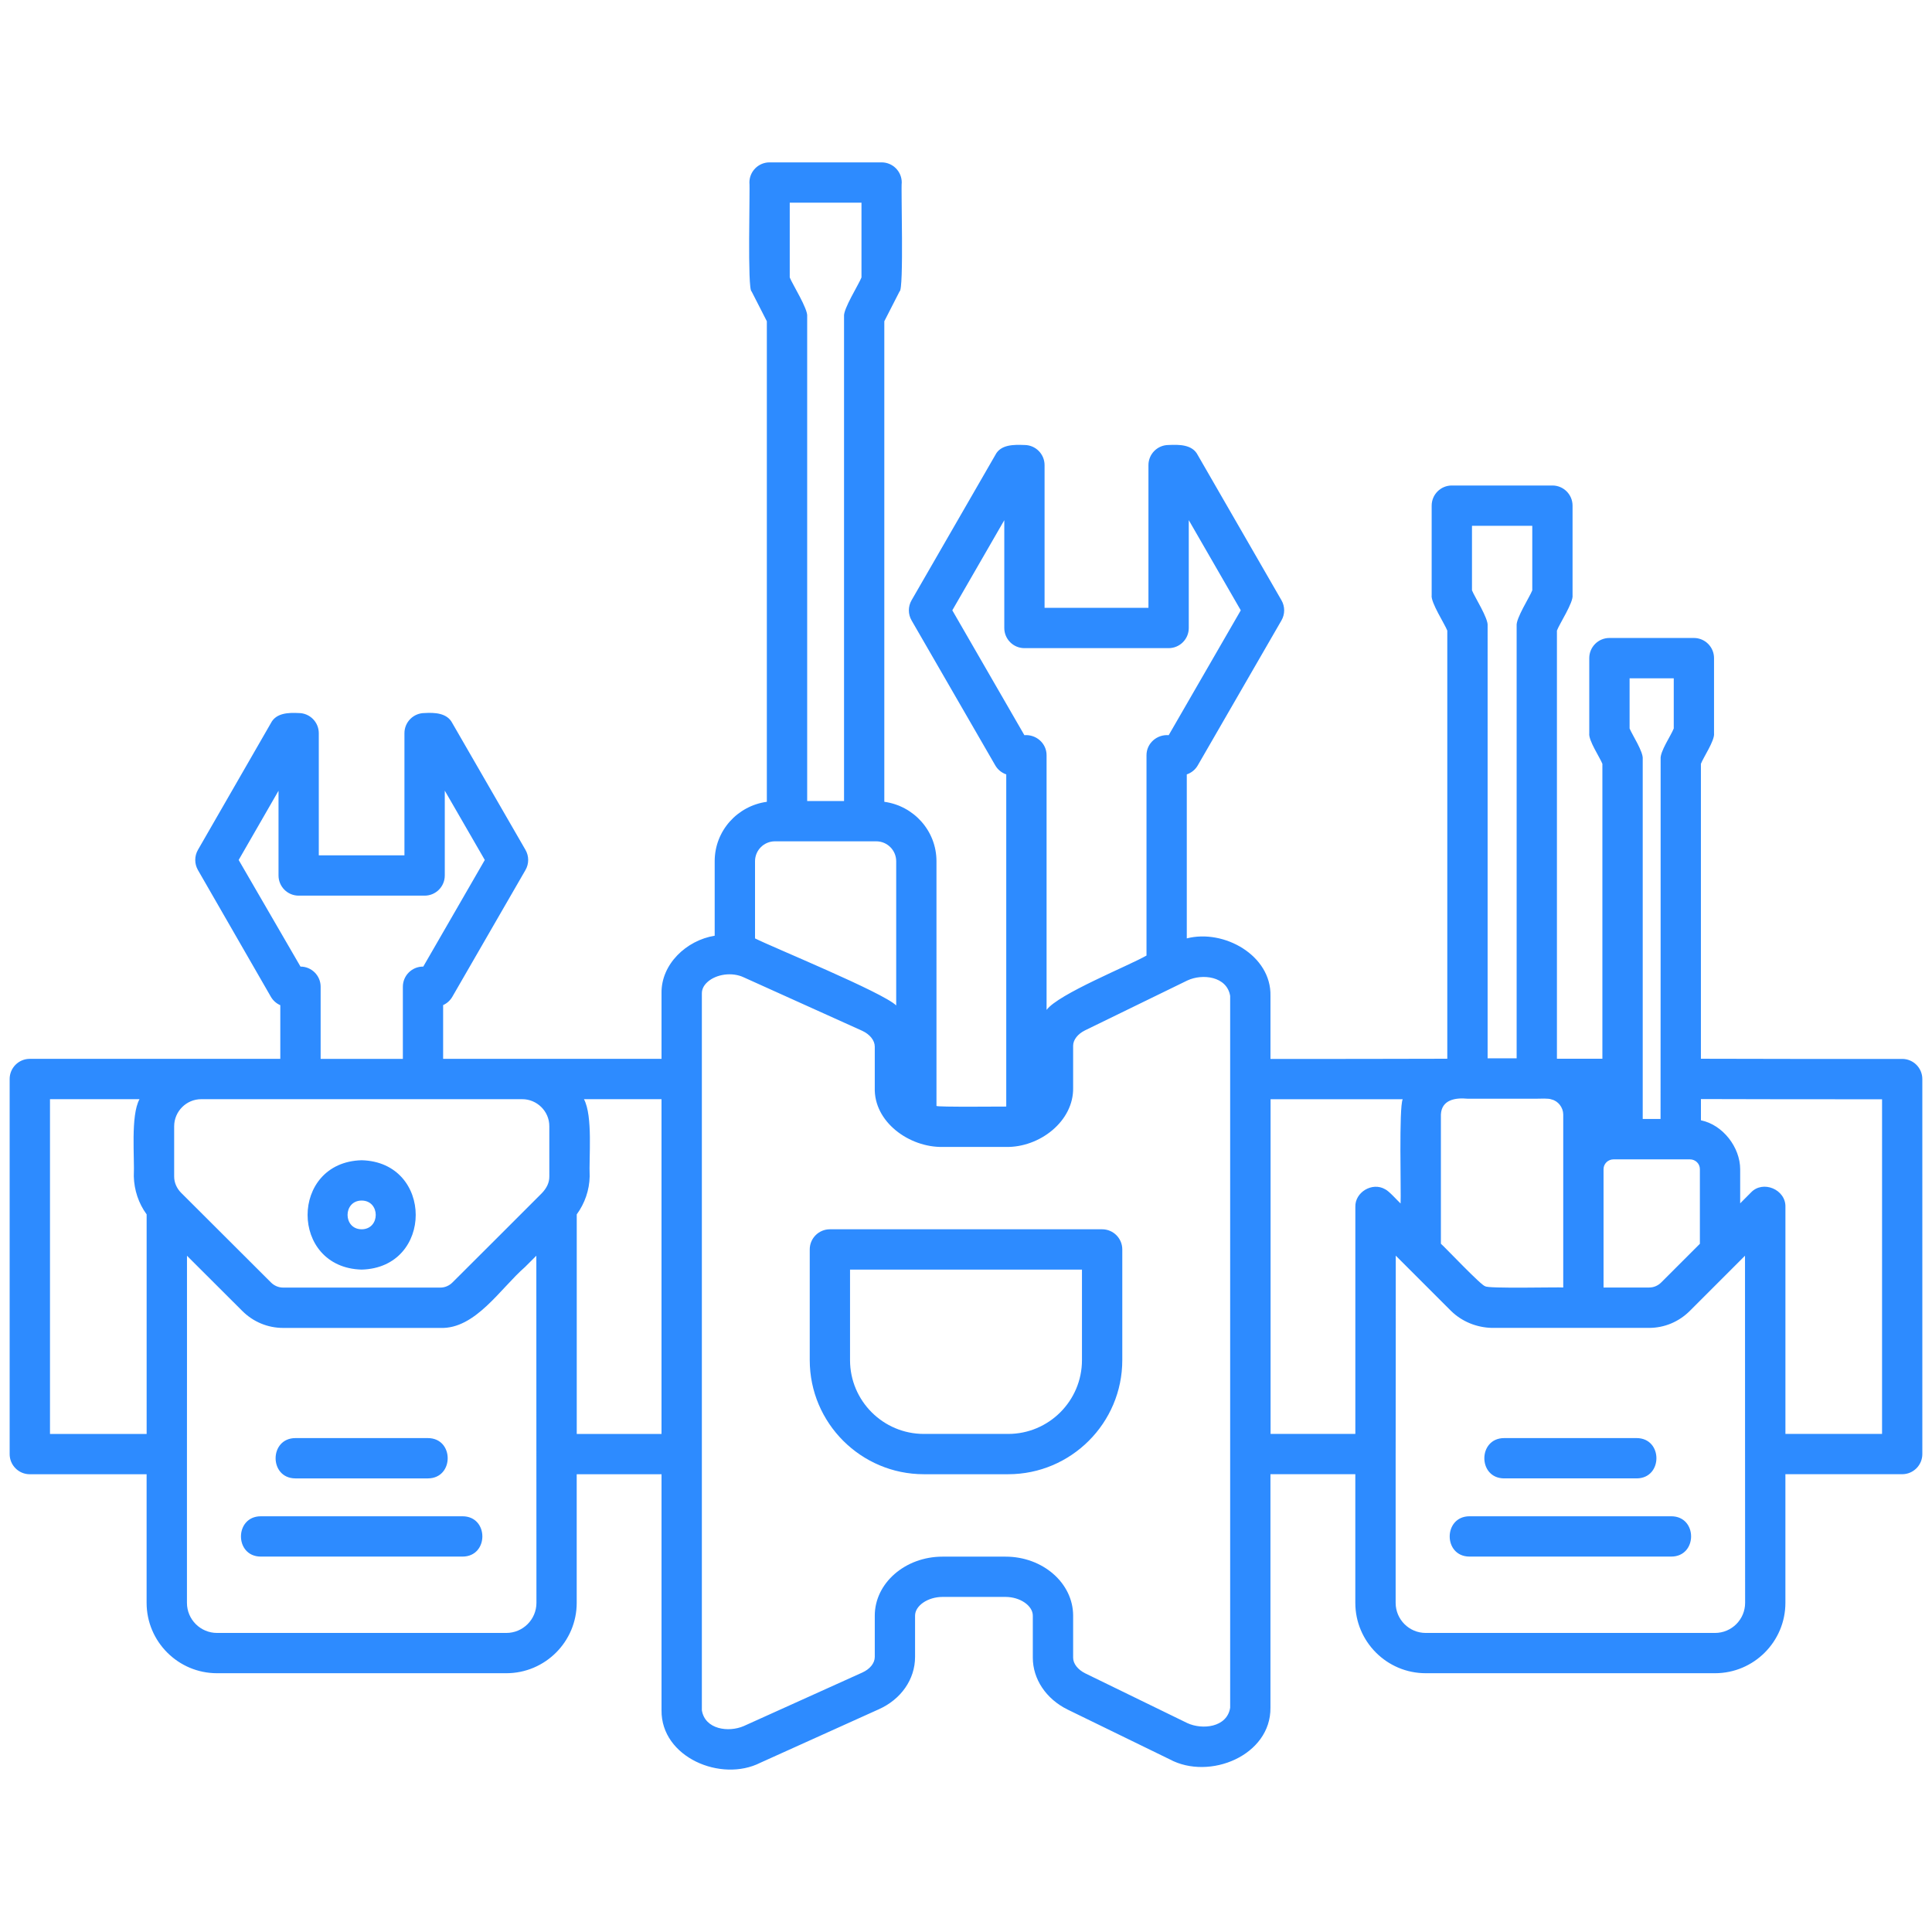 <?xml version="1.0" encoding="UTF-8"?>
<svg width="1200pt" height="1200pt" version="1.1" viewBox="0 0 1200 1200" xmlns="http://www.w3.org/2000/svg">
 <path d="m684.55 763.53h-169.09c-6.918 0-12.516 5.606-12.516 12.516v68.746c0 39.082 31.793 70.875 70.875 70.875h52.391c39.066 0 70.863-31.793 70.863-70.875v-68.746c-0.004-6.91-5.602-12.516-12.52-12.516zm-12.52 81.266c0 25.277-20.562 45.84-45.828 45.84h-52.391c-25.277 0-45.84-20.562-45.84-45.84v-56.23h144.06zm-447.4-124.15c-44.773 1.172-44.773 66.758 0 67.922 44.781-1.172 44.77-66.758 0-67.922zm0 42.887c-11.672-0.059-11.664-17.797 0-17.852 11.668 0.055 11.672 17.797 0 17.852zm-41.168 129.69h82.328c16.391 0.07 16.348 24.969 0 25.035h-82.328c-16.391-0.07-16.348-24.973 0-25.035zm103.87 73.602h-125.39c-16.398-0.07-16.332-24.973 0-25.035h125.39c16.398 0.066 16.332 24.973 0 25.035zm894.15-309.09c-14.762 0.039-112.93-0.023-125.02-0.129v-183.18c1.496-3.973 8.707-14.535 8.152-18.961v-46.691c0-6.914-5.598-12.516-12.516-12.516h-52.465c-6.918 0-12.516 5.606-12.516 12.516v46.691c-0.594 4.367 6.625 15.066 8.152 18.965v183.17h-28.238v-265.91c1.461-4.078 10.355-17.531 9.707-22.008v-55.613c0-6.914-5.598-12.516-12.516-12.516h-62.477c-6.918 0-12.516 5.606-12.516 12.516v55.613c-0.707 4.398 8.207 18.02 9.707 22.008v265.91c-16.652 0.062-91.695 0.188-109.83 0.129v-39.164c0.598-25.125-28.883-41.641-51.977-35.715v-101.86c2.836-0.961 5.281-2.922 6.82-5.594l51.988-90.055c2.238-3.867 2.238-8.637 0-12.512l-51.988-90.172c-3.348-6.676-11.711-6.555-18.117-6.266-6.918 0-12.516 5.606-12.516 12.516v88.617h-64.52v-88.617c0-6.914-5.598-12.516-12.516-12.516-6.422-0.223-14.746-0.457-18.105 6.266 0 0-51.988 90.168-51.988 90.168-2.238 3.875-2.238 8.641 0 12.512l51.988 90.055c1.539 2.672 3.984 4.633 6.82 5.594v206.32c-1.789-0.039-43.137 0.406-43.336-0.398l-0.004-152c0-18.906-14.156-34.414-32.395-36.895v-298.48l9.461-18.508c2.805-0.676 0.801-64.805 1.367-67.66 0-6.914-5.598-12.516-12.516-12.516h-69.59c-6.918 0-12.516 5.606-12.516 12.516 0.488 3.039-1.363 66.867 1.367 67.66l9.461 18.508v298.48c-18.238 2.477-32.395 17.988-32.395 36.895v46.289c-17.59 2.836-33.355 17.715-33.016 35.758v40.711c-31.312-0.004-105.17 0.008-135.65 0.008v-33.391c2.359-1.062 4.375-2.848 5.707-5.16l45.438-78.734c2.238-3.875 2.238-8.641 0-12.516l-45.438-78.734c-3.231-6.348-11.004-6.625-17.223-6.258-6.918 0-12.516 5.606-12.516 12.516v75.855l-53.199 0.004v-75.855c0-6.914-5.598-12.516-12.516-12.516-6.242-0.312-14.004-0.133-17.246 6.273 0 0-45.312 78.734-45.312 78.734-2.211 3.867-2.211 8.625 0 12.492l45.312 78.734c1.367 2.367 3.434 4.176 5.856 5.231v33.328c-31.625-0.004-122.68-0.012-155.59-0.008-6.918 0-12.516 5.602-12.516 12.516v232.98c0 6.914 5.598 12.516 12.516 12.516h72.551v79.867c0 24.105 19.621 43.719 43.727 43.719h179.69c24.105 0 43.727-19.613 43.727-43.719v-79.867h52.684v146.58c-0.359 29.184 36.949 45.008 61.402 32.602l73.32-33.094c14.031-6.191 22.75-18.695 22.75-32.637v-25.629c0-6.191 7.957-11.625 17.039-11.625h39.18c9.008 0 16.918 5.434 16.918 11.625v26.117c0 13.289 8.238 25.617 21.562 32.199l63.441 30.922c24.688 13.301 62.918-2.371 62.598-32.078v-145.01h52.711v79.891c0 24.105 19.605 43.719 43.715 43.719h179.7c24.105 0 43.715-19.613 43.715-43.719v-79.891h72.539c6.918 0 12.516-5.606 12.516-12.516l-0.004-232.91c0-6.91-5.598-12.516-12.516-12.516zm-1090.4 232.93h-60.031v-207.95h55.605c-5.656 10.234-2.977 36.5-3.547 47.949 0.227 8.48 2.941 16.75 7.969 23.609zm57.16-356.52 24.754-42.996v52.637c0 6.914 5.598 12.516 12.516 12.516h78.234c6.918 0 12.516-5.606 12.516-12.516v-52.699l24.852 43.059-38.211 66.219c-6.973-0.09-12.684 5.547-12.676 12.516v44.809h-51.07v-44.809c0-6.914-5.598-12.516-12.516-12.516zm184.95 461.42c0 10.305-8.387 18.684-18.691 18.684h-179.69c-10.305 0-18.691-8.379-18.691-18.684v-92.262c0.07-0.102 0-123.21 0.023-123.33l34.348 34.281c6.809 6.797 15.816 10.543 25.379 10.543h97.633c21.738 0.848 37.379-24.594 52.578-37.812l7.051-7.035c-0.035 52.973 0.082 163.32 0.062 215.62zm8.004-264.86c0.059 3.82-1.641 7.305-4.762 10.52l-26.422 26.422-28.957 28.891c-2.031 2.039-4.688 3.203-7.543 3.207h-97.621c-2.836 0-5.586-1.145-7.641-3.246l-55.816-55.703c-2.621-2.664-4.285-6.273-4.254-10.09v-31.219c0.043-9.172 7.531-16.727 16.734-16.766h199.41c9.07-0.062 16.906 7.434 16.867 16.766zm69.68 159.96h-52.648v-136.39c5.019-6.863 7.856-15.109 8.031-23.609-0.555-11.676 2.082-37.359-3.547-47.949h48.164zm180.62-511.58 32.285-55.984v66.957c0 6.914 5.598 12.516 12.516 12.516h89.555c6.918 0 12.516-5.606 12.516-12.516v-66.98l32.297 56.012-44.766 77.543c-7.336-0.59-13.828 5.078-13.789 12.516v124.36c-10.762 6.227-54.809 23.879-62.062 33.77v-158.13c0.039-7.438-6.453-13.109-13.789-12.516zm-100.97-253.19h44.555v46.434c-1.645 4.277-11.398 19.613-10.832 24.203v300.99h-22.895v-300.99c0.609-4.519-9.23-20.082-10.832-24.203 0.004 0 0.004-46.434 0.004-46.434zm-21.566 409.03c0-6.816 5.551-12.363 12.371-12.363h62.941c6.82 0 12.371 5.551 12.371 12.363v89.582c-8.273-8.141-76.664-36.09-87.684-41.641zm295.12 525.76c-1.934 12.309-17.32 13.852-26.586 9.57l-63.395-30.891c-4.656-2.305-7.555-6.031-7.555-9.723v-26.117c0-20.211-18.824-36.66-41.953-36.66h-39.18c-23.199 0-42.074 16.449-42.074 36.66v25.629c0 3.875-2.996 7.602-7.91 9.773l-73.465 33.164c-9.406 4.078-24.074 2.16-26.023-9.805v-445.31c0-2.574 1.172-4.938 3.508-7.043 5.484-4.914 15.324-6.312 22.566-2.859l73.379 33.113c4.902 2.231 7.945 6.031 7.945 9.918v25.5c-0.66 21.246 21.387 37.109 42.074 36.789h39.18c21.188 0.5 42.379-16.051 41.953-36.789v-26.117c0-3.625 2.922-7.363 7.504-9.566l63.441-30.922c9.328-4.398 24.574-2.617 26.586 9.57 0.004 0.004 0.004 442.12 0.004 442.12zm248.09-639.38h27.43v31.16c-1.648 4.309-8.598 14.293-8.152 18.961 0.008 12.457 0 219.95-0.051 223.59h-11.074v-223.58c0.473-4.434-6.539-15.02-8.152-18.965v-31.164zm-16.184 304.88c0-3.356 2.789-6.082 6.211-6.082h47.406c3.484 0 6.223 2.672 6.223 6.082v46.359l-23.984 23.977c-2.078 2.078-4.695 3.18-7.555 3.18h-28.297zm-81.707-399.59h37.441v40.082c-1.648 4.203-10.223 17.441-9.707 22.008v268.67h-18.031l0.004-268.67c0.551-4.508-8.094-17.941-9.707-22.012v-40.078zm-19.312 365.62c0.461-9.18 9.055-10.5 16.504-9.785h43.066c1.805-0.016 7.414-0.328 9.078 0.441 4.207 0.926 7.316 5.055 7.336 9.344v107.48c-2.191-0.324-47.82 0.84-48.477-0.82-1.863 0.289-25.629-24.883-27.508-26.359zm-34.715 46.414c-7.887-4.562-18.734 1.836-18.426 11.023v140.98h-52.648l0.004-207.86h82.059c-2.418 5.223-0.934 58.059-1.309 64.738-2.023-1.836-7.211-7.801-9.68-8.883zm223.67 256.94c0 10.305-8.375 18.684-18.68 18.684h-179.7c-10.305 0-18.68-8.379-18.68-18.684v-92.043c0.035-0.496 0.129-123.11 0.074-123.61 4.062 4 29.633 29.668 34.312 34.305 6.785 6.672 15.973 10.34 25.391 10.562h97.621c9.496 0 18.496-3.746 25.328-10.566l34.266-34.266c-0.047 52.992 0.094 163.3 0.07 215.61zm85.055-104.93h-60.02v-140.98c0.324-10.836-14.031-16.902-21.465-8.918l-6.637 6.676v-21.227c-0.023-13.539-10.727-27.57-24.375-30.348v-13.195c11.301 0.105 98.988 0.168 112.5 0.129zm-234.75 2.586h82.328c16.391 0.07 16.348 24.969 0 25.035h-82.328c-16.387-0.07-16.344-24.973 0-25.035zm103.87 73.602h-125.39c-16.398-0.07-16.332-24.973 0-25.035h125.39c16.398 0.066 16.328 24.973-0.004 25.035z" fill="#2d8bff"/>
</svg>
